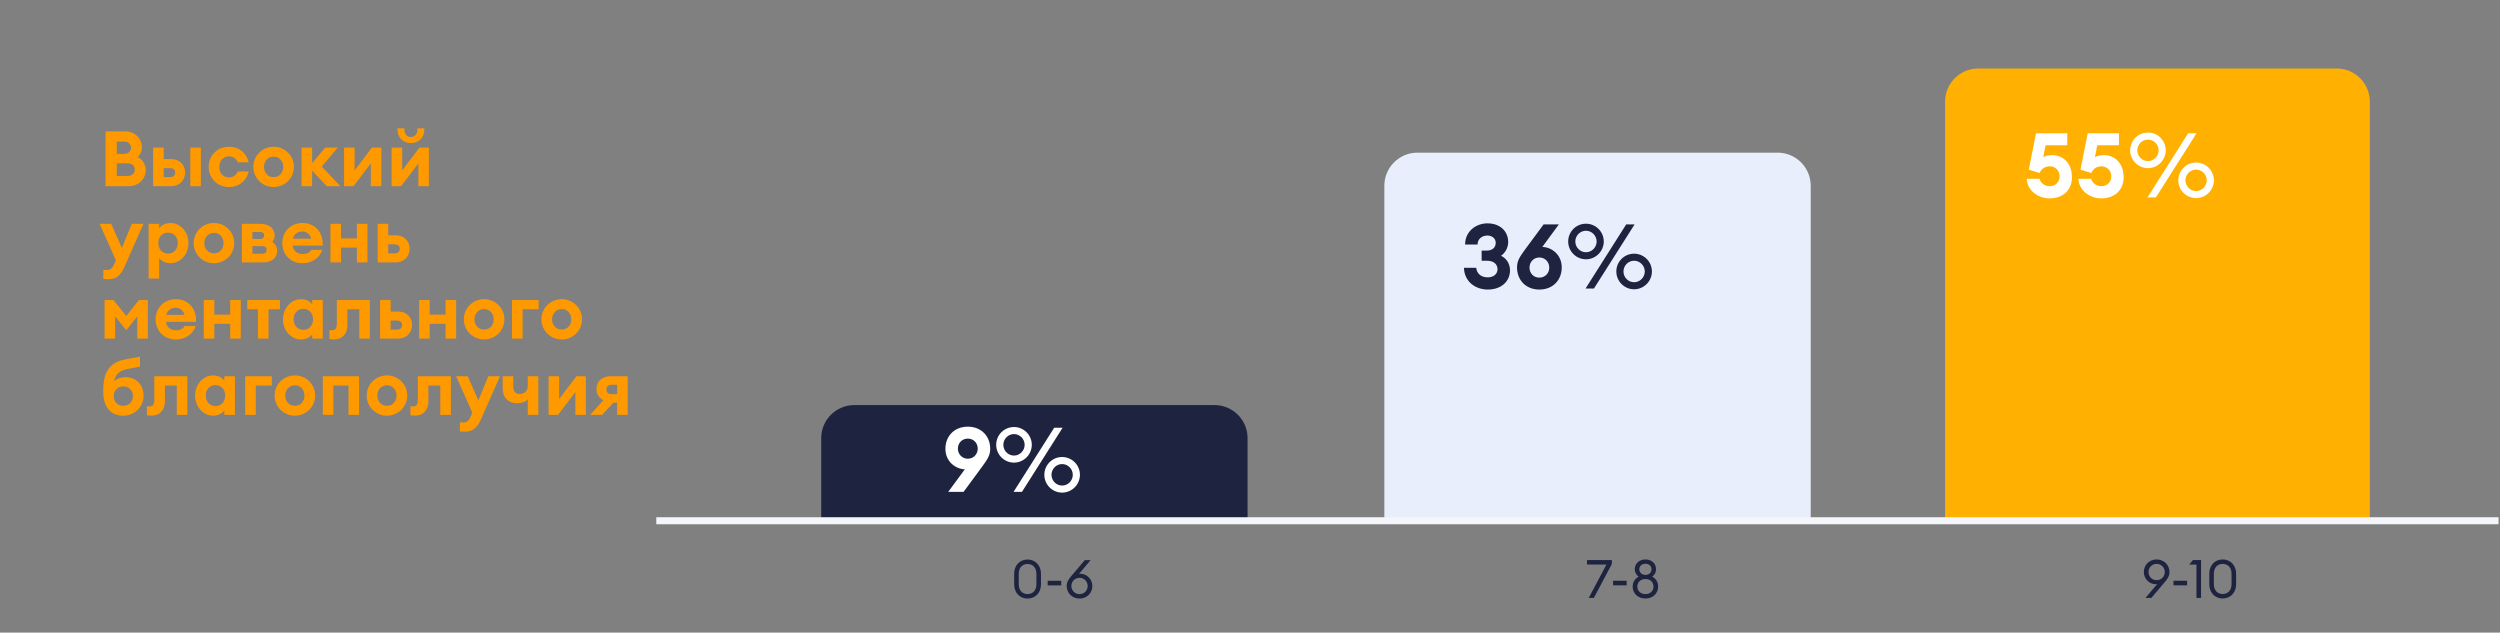 <?xml version="1.0" encoding="UTF-8"?> <svg xmlns="http://www.w3.org/2000/svg" width="328" height="83" viewBox="0 0 328 83" fill="none"><rect x="0" y="0" width="328" height="83" fill="#808080" stroke="none"/><path d="M13.852 24.427V17.239H16.485C17.689 17.239 18.621 18.18 18.621 19.324C18.621 19.871 18.398 20.306 18.054 20.61C18.682 20.914 19.117 21.501 19.117 22.311C19.117 23.506 18.165 24.427 16.89 24.427H13.852ZM15.32 20.185H16.343C16.849 20.185 17.193 19.831 17.193 19.385C17.193 18.95 16.849 18.575 16.343 18.575H15.32V20.185ZM15.32 23.08H16.788C17.335 23.08 17.689 22.726 17.689 22.26C17.689 21.794 17.335 21.43 16.788 21.43H15.32V23.08ZM24.968 24.427V19.365H26.355V24.427H24.968ZM20.088 24.427V19.365H21.475V20.873H22.427C23.783 20.873 24.289 21.875 24.289 22.625C24.289 23.384 23.783 24.427 22.427 24.427H20.088ZM21.475 22.058V23.242H22.265C22.72 23.242 22.983 23.03 22.983 22.635C22.983 22.25 22.72 22.058 22.265 22.058H21.475ZM32.631 22.493C32.358 23.657 31.436 24.538 30.039 24.538C28.5 24.538 27.377 23.364 27.377 21.896C27.377 20.428 28.5 19.253 30.039 19.253C31.436 19.253 32.358 20.134 32.631 21.299H31.193C31.001 20.843 30.626 20.509 30.039 20.509C29.31 20.509 28.774 21.055 28.774 21.896C28.774 22.736 29.31 23.283 30.039 23.283C30.626 23.283 31.001 22.949 31.193 22.493H32.631ZM38.564 21.896C38.564 23.374 37.37 24.538 35.902 24.538C34.434 24.538 33.239 23.374 33.239 21.896C33.239 20.418 34.434 19.253 35.902 19.253C37.37 19.253 38.564 20.418 38.564 21.896ZM34.636 21.896C34.636 22.675 35.173 23.242 35.902 23.242C36.631 23.242 37.157 22.675 37.157 21.896C37.157 21.116 36.631 20.549 35.902 20.549C35.173 20.549 34.636 21.116 34.636 21.896ZM39.565 24.427V19.365H40.952V21.42L42.663 19.365H44.313L42.217 21.855L44.657 24.427H42.875L40.952 22.382V24.427H39.565ZM45.141 24.427V19.365H46.528V22.351L48.795 19.365H50.03V24.427H48.654V21.44L46.386 24.427H45.141ZM55.672 17.016C55.672 18.089 54.882 18.778 53.91 18.778C52.938 18.778 52.148 18.089 52.148 17.016V16.834H53.06V17.016C53.06 17.644 53.444 17.978 53.91 17.978C54.376 17.978 54.76 17.644 54.76 17.016V16.834H55.672V17.016ZM51.379 24.427V19.365H52.766V22.351L55.034 19.365H56.269V24.427H54.892V21.44L52.624 24.427H51.379ZM18.823 29.365L16.302 35.065C15.827 36.138 15.219 36.634 14.237 36.634C13.954 36.634 13.751 36.624 13.559 36.593V35.409C13.711 35.419 13.832 35.429 14.055 35.429C14.399 35.429 14.703 35.257 14.946 34.73L15.199 34.143L13.073 29.365H14.592L15.989 32.534L17.295 29.365H18.823ZM19.495 36.543V29.365H20.882V29.932C21.114 29.608 21.651 29.253 22.35 29.253C23.696 29.253 24.729 30.458 24.729 31.896C24.729 33.333 23.696 34.538 22.35 34.538C21.651 34.538 21.114 34.184 20.882 33.86V36.543H19.495ZM23.322 31.896C23.322 31.106 22.805 30.519 22.046 30.519C21.287 30.519 20.77 31.106 20.77 31.896C20.77 32.685 21.287 33.273 22.046 33.273C22.805 33.273 23.322 32.685 23.322 31.896ZM30.734 31.896C30.734 33.374 29.54 34.538 28.072 34.538C26.604 34.538 25.409 33.374 25.409 31.896C25.409 30.418 26.604 29.253 28.072 29.253C29.54 29.253 30.734 30.418 30.734 31.896ZM26.806 31.896C26.806 32.675 27.343 33.242 28.072 33.242C28.8 33.242 29.327 32.675 29.327 31.896C29.327 31.116 28.8 30.549 28.072 30.549C27.343 30.549 26.806 31.116 26.806 31.896ZM31.734 34.427V29.365H34.154C35.47 29.365 36.037 30.124 36.037 30.883C36.037 31.218 35.926 31.481 35.713 31.734C36.108 31.987 36.361 32.412 36.361 32.888C36.361 33.637 35.865 34.427 34.508 34.427H31.734ZM33.121 31.359H34.154C34.387 31.359 34.66 31.238 34.66 30.893C34.66 30.549 34.387 30.428 34.154 30.428H33.121V31.359ZM33.121 33.293H34.437C34.741 33.293 34.984 33.121 34.984 32.787C34.984 32.463 34.741 32.291 34.437 32.291H33.121V33.293ZM42.28 32.777C41.976 33.799 40.974 34.538 39.688 34.538C38.139 34.538 37.036 33.425 37.036 31.886C37.036 30.377 38.16 29.253 39.698 29.253C41.187 29.253 42.412 30.317 42.341 32.22H38.392C38.453 32.817 38.899 33.333 39.759 33.333C40.245 33.333 40.67 33.121 40.832 32.777H42.28ZM39.658 30.377C39.02 30.377 38.575 30.752 38.443 31.309H40.822C40.65 30.63 40.134 30.377 39.658 30.377ZM43.351 34.427V29.365H44.738V31.278H46.824V29.365H48.211V34.427H46.824V32.483H44.738V34.427H43.351ZM49.55 34.427V29.365H50.937V30.873H51.889C53.245 30.873 53.751 31.875 53.751 32.625C53.751 33.384 53.245 34.427 51.889 34.427H49.55ZM50.937 32.058V33.242H51.727C52.182 33.242 52.446 33.03 52.446 32.635C52.446 32.25 52.182 32.058 51.727 32.058H50.937ZM16.566 43.333L15.108 41.501V44.427H13.721V39.365H14.895L16.566 41.461L18.226 39.365H19.4V44.427H18.013V41.501L16.566 43.333ZM25.661 42.777C25.357 43.799 24.355 44.538 23.069 44.538C21.52 44.538 20.416 43.425 20.416 41.886C20.416 40.377 21.54 39.253 23.079 39.253C24.567 39.253 25.792 40.316 25.721 42.22H21.773C21.834 42.817 22.279 43.333 23.14 43.333C23.626 43.333 24.051 43.121 24.213 42.777H25.661ZM23.038 40.377C22.401 40.377 21.955 40.752 21.824 41.309H24.203C24.031 40.63 23.514 40.377 23.038 40.377ZM26.732 44.427V39.365H28.119V41.278H30.204V39.365H31.591V44.427H30.204V42.483H28.119V44.427H26.732ZM33.842 44.427V40.58H32.445V39.365H36.727V40.58H35.229V44.427H33.842ZM37.125 41.896C37.125 40.458 38.157 39.253 39.504 39.253C40.203 39.253 40.739 39.608 40.962 39.932V39.365H42.349V44.427H40.962V43.86C40.739 44.184 40.203 44.538 39.504 44.538C38.157 44.538 37.125 43.333 37.125 41.896ZM41.073 41.896C41.073 41.106 40.557 40.519 39.797 40.519C39.038 40.519 38.522 41.106 38.522 41.896C38.522 42.685 39.038 43.273 39.797 43.273C40.557 43.273 41.073 42.685 41.073 41.896ZM45.58 42.605C45.58 43.961 44.74 44.528 43.879 44.528C43.606 44.528 43.393 44.518 43.221 44.477V43.303C43.333 43.313 43.464 43.323 43.576 43.323C43.971 43.323 44.193 43.141 44.193 42.432V39.365H48.526V44.427H47.139V40.58H45.58V42.605ZM49.866 44.427V39.365H51.253V40.873H52.205C53.562 40.873 54.068 41.876 54.068 42.625C54.068 43.384 53.562 44.427 52.205 44.427H49.866ZM51.253 42.058V43.242H52.043C52.499 43.242 52.762 43.03 52.762 42.635C52.762 42.25 52.499 42.058 52.043 42.058H51.253ZM54.988 44.427V39.365H56.375V41.278H58.46V39.365H59.847V44.427H58.46V42.483H56.375V44.427H54.988ZM66.178 41.896C66.178 43.374 64.983 44.538 63.515 44.538C62.047 44.538 60.852 43.374 60.852 41.896C60.852 40.418 62.047 39.253 63.515 39.253C64.983 39.253 66.178 40.418 66.178 41.896ZM62.25 41.896C62.25 42.675 62.786 43.242 63.515 43.242C64.244 43.242 64.77 42.675 64.77 41.896C64.77 41.116 64.244 40.549 63.515 40.549C62.786 40.549 62.25 41.116 62.25 41.896ZM67.178 44.427V39.365H70.671V40.58H68.565V44.427H67.178ZM76.361 41.896C76.361 43.374 75.166 44.538 73.698 44.538C72.23 44.538 71.036 43.374 71.036 41.896C71.036 40.418 72.23 39.253 73.698 39.253C75.166 39.253 76.361 40.418 76.361 41.896ZM72.433 41.896C72.433 42.675 72.969 43.242 73.698 43.242C74.427 43.242 74.954 42.675 74.954 41.896C74.954 41.116 74.427 40.549 73.698 40.549C72.969 40.549 72.433 41.116 72.433 41.896ZM18.834 51.886C18.834 53.374 17.679 54.538 16.181 54.538C14.46 54.538 13.549 53.333 13.549 51.43V51.136C13.549 48.484 14.662 47.462 16.596 47.117L18.368 46.793V48.109L16.9 48.373C15.776 48.575 15.118 49.031 14.986 50.033C15.391 49.638 15.918 49.486 16.444 49.486C17.953 49.486 18.834 50.57 18.834 51.886ZM14.926 51.926C14.926 52.766 15.462 53.242 16.171 53.242C16.89 53.242 17.436 52.766 17.436 51.926C17.436 51.258 16.93 50.691 16.181 50.691C15.422 50.691 14.926 51.268 14.926 51.926ZM21.635 52.605C21.635 53.961 20.794 54.528 19.934 54.528C19.661 54.528 19.448 54.518 19.276 54.477V53.303C19.387 53.313 19.519 53.323 19.63 53.323C20.025 53.323 20.248 53.141 20.248 52.432V49.365H24.581V54.427H23.194V50.58H21.635V52.605ZM25.597 51.896C25.597 50.458 26.63 49.253 27.976 49.253C28.675 49.253 29.211 49.608 29.434 49.932V49.365H30.821V54.427H29.434V53.86C29.211 54.184 28.675 54.538 27.976 54.538C26.63 54.538 25.597 53.333 25.597 51.896ZM29.545 51.896C29.545 51.106 29.029 50.519 28.27 50.519C27.511 50.519 26.994 51.106 26.994 51.896C26.994 52.685 27.511 53.273 28.27 53.273C29.029 53.273 29.545 52.685 29.545 51.896ZM32.169 54.427V49.365H35.662V50.58H33.556V54.427H32.169ZM41.352 51.896C41.352 53.374 40.158 54.538 38.69 54.538C37.222 54.538 36.027 53.374 36.027 51.896C36.027 50.418 37.222 49.253 38.69 49.253C40.158 49.253 41.352 50.418 41.352 51.896ZM37.424 51.896C37.424 52.675 37.961 53.242 38.69 53.242C39.419 53.242 39.945 52.675 39.945 51.896C39.945 51.116 39.419 50.549 38.69 50.549C37.961 50.549 37.424 51.116 37.424 51.896ZM42.353 54.427V49.365H47.111V54.427H45.724V50.58H43.739V54.427H42.353ZM53.434 51.896C53.434 53.374 52.239 54.538 50.771 54.538C49.303 54.538 48.109 53.374 48.109 51.896C48.109 50.418 49.303 49.253 50.771 49.253C52.239 49.253 53.434 50.418 53.434 51.896ZM49.506 51.896C49.506 52.675 50.042 53.242 50.771 53.242C51.5 53.242 52.027 52.675 52.027 51.896C52.027 51.116 51.5 50.549 50.771 50.549C50.042 50.549 49.506 51.116 49.506 51.896ZM56.208 52.605C56.208 53.961 55.368 54.528 54.508 54.528C54.234 54.528 54.022 54.518 53.849 54.477V53.303C53.961 53.313 54.092 53.323 54.204 53.323C54.599 53.323 54.821 53.141 54.821 52.432V49.365H59.154V54.427H57.767V50.58H56.208V52.605ZM65.597 49.365L63.076 55.065C62.6 56.138 61.993 56.634 61.011 56.634C60.727 56.634 60.525 56.624 60.333 56.593V55.409C60.484 55.419 60.606 55.429 60.829 55.429C61.173 55.429 61.477 55.257 61.719 54.73L61.973 54.143L59.847 49.365H61.365L62.762 52.534L64.068 49.365H65.597ZM70.632 54.427H69.245V52.382C69.032 52.665 68.506 52.908 67.838 52.908C66.795 52.908 65.954 52.281 65.954 50.914V49.365H67.341V50.752C67.341 51.42 67.706 51.683 68.232 51.683C68.718 51.683 69.245 51.39 69.245 50.57V49.365H70.632V54.427ZM71.973 54.427V49.365H73.36V52.351L75.628 49.365H76.863V54.427H75.486V51.44L73.218 54.427H71.973ZM77.432 54.427L79.173 52.503C78.596 52.22 78.252 51.703 78.252 51.066C78.252 50.094 78.92 49.365 80.115 49.365H82.352V54.427H80.965V52.827H80.489L79.001 54.427H77.432ZM80.196 51.714H80.965V50.489H80.186C79.77 50.489 79.558 50.731 79.558 51.126C79.558 51.501 79.841 51.714 80.196 51.714Z" fill="#FF9900"></path><path d="M281.485 78.452L283.018 76.639C282.955 76.653 282.892 76.653 282.822 76.653C281.989 76.653 281.268 75.918 281.268 75.057C281.268 74.133 281.982 73.398 282.948 73.398C283.914 73.398 284.635 74.133 284.635 75.036C284.635 75.561 284.383 75.939 284.075 76.303L282.255 78.452H281.485ZM281.884 75.05C281.884 75.638 282.339 76.121 282.948 76.121C283.557 76.121 284.019 75.638 284.019 75.05C284.019 74.462 283.557 73.979 282.948 73.979C282.339 73.979 281.884 74.462 281.884 75.05ZM285.162 76.793V76.191H286.947V76.793H285.162ZM288.176 78.452V74.077H287.217L287.707 73.482H288.778V78.452H288.176ZM293.378 76.653C293.378 77.759 292.636 78.522 291.614 78.522C290.592 78.522 289.857 77.759 289.857 76.653V75.267C289.857 74.168 290.592 73.398 291.614 73.398C292.636 73.398 293.378 74.168 293.378 75.267V76.653ZM290.459 76.653C290.459 77.458 290.942 77.934 291.614 77.934C292.293 77.934 292.776 77.458 292.776 76.653V75.267C292.776 74.462 292.293 73.986 291.614 73.986C290.942 73.986 290.459 74.462 290.459 75.267V76.653Z" fill="#1E2440"></path><path d="M209.113 78.452H208.441L210.765 74.07H208.217V73.482H211.479V73.986L209.113 78.452ZM211.634 76.793V76.191H213.419V76.793H211.634ZM217.547 76.961C217.547 77.864 216.868 78.522 215.881 78.522C214.908 78.522 214.208 77.864 214.208 76.961C214.208 76.366 214.502 75.904 214.999 75.659C214.677 75.442 214.481 75.092 214.481 74.679C214.481 73.937 215.083 73.398 215.881 73.398C216.7 73.398 217.274 73.937 217.274 74.679C217.274 75.092 217.085 75.442 216.77 75.659C217.26 75.904 217.547 76.366 217.547 76.961ZM215.076 74.693C215.076 75.078 215.391 75.428 215.881 75.428C216.385 75.428 216.679 75.078 216.679 74.693C216.679 74.28 216.378 73.965 215.881 73.965C215.398 73.965 215.076 74.28 215.076 74.693ZM214.817 76.961C214.817 77.507 215.23 77.948 215.881 77.948C216.546 77.948 216.938 77.507 216.938 76.961C216.938 76.401 216.546 75.967 215.881 75.967C215.23 75.967 214.817 76.401 214.817 76.961Z" fill="#1E2440"></path><path d="M136.578 76.663C136.578 77.769 135.836 78.532 134.814 78.532C133.792 78.532 133.057 77.769 133.057 76.663V75.277C133.057 74.178 133.792 73.408 134.814 73.408C135.836 73.408 136.578 74.178 136.578 75.277V76.663ZM133.659 76.663C133.659 77.468 134.142 77.944 134.814 77.944C135.493 77.944 135.976 77.468 135.976 76.663V75.277C135.976 74.472 135.493 73.996 134.814 73.996C134.142 73.996 133.659 74.472 133.659 75.277V76.663ZM137.453 76.803V76.201H139.238V76.803H137.453ZM143.317 76.88C143.317 77.797 142.603 78.532 141.637 78.532C140.671 78.532 139.95 77.797 139.95 76.894C139.95 76.369 140.202 75.991 140.51 75.627L142.323 73.492H143.086L141.567 75.291C141.637 75.284 141.7 75.277 141.763 75.277C142.596 75.277 143.317 76.012 143.317 76.88ZM140.566 76.88C140.566 77.468 141.028 77.951 141.637 77.951C142.239 77.951 142.701 77.468 142.701 76.88C142.701 76.292 142.239 75.809 141.637 75.809C141.028 75.809 140.566 76.292 140.566 76.88Z" fill="#1E2440"></path><path d="M310.921 13.332C310.921 10.933 308.976 8.987 306.576 8.987H259.541C257.141 8.987 255.196 10.933 255.196 13.332V68.32H310.921V13.332Z" fill="#FFB000"></path><path d="M237.566 24.372C237.566 21.973 235.621 20.027 233.221 20.027H185.971C183.572 20.027 181.626 21.973 181.626 24.372V68.323H237.566V24.372Z" fill="#E8EEFB"></path><path d="M163.683 57.49C163.683 55.09 161.738 53.145 159.338 53.145H112.089C109.689 53.145 107.744 55.09 107.744 57.49V68.323H163.683V57.49Z" fill="#1E2440"></path><path d="M327.809 68.322H86.107" stroke="#F4F6FA" stroke-width="0.921"></path><path d="M265.903 23.457H267.586C267.728 24.014 268.261 24.429 268.901 24.429C269.731 24.429 270.216 23.848 270.216 23.125C270.216 22.391 269.671 21.822 268.925 21.822C268.273 21.822 267.799 22.189 267.609 22.699L266.176 22.26L267.124 17.485H271.224V19.061H268.38L268.072 20.625C268.356 20.459 268.747 20.353 269.221 20.353C270.821 20.353 271.84 21.561 271.84 23.256C271.84 24.939 270.667 26.029 268.901 26.029C267.361 26.029 265.974 24.962 265.903 23.457ZM272.684 23.457H274.367C274.509 24.014 275.043 24.429 275.683 24.429C276.512 24.429 276.998 23.848 276.998 23.125C276.998 22.391 276.453 21.822 275.706 21.822C275.054 21.822 274.58 22.189 274.391 22.699L272.957 22.26L273.905 17.485H278.005V19.061H275.161L274.853 20.625C275.137 20.459 275.528 20.353 276.002 20.353C277.602 20.353 278.621 21.561 278.621 23.256C278.621 24.939 277.448 26.029 275.683 26.029C274.142 26.029 272.756 24.962 272.684 23.457ZM284.147 19.724C284.147 21.004 283.092 22.059 281.812 22.059C280.521 22.059 279.478 21.004 279.478 19.724C279.478 18.433 280.521 17.39 281.812 17.39C283.092 17.39 284.147 18.433 284.147 19.724ZM281.753 25.898L287.086 17.485H288.188L282.855 25.898H281.753ZM280.414 19.724C280.414 20.483 281.03 21.135 281.812 21.135C282.582 21.135 283.211 20.483 283.211 19.724C283.211 18.966 282.582 18.314 281.812 18.314C281.03 18.314 280.414 18.966 280.414 19.724ZM290.463 23.659C290.463 24.939 289.408 25.993 288.128 25.993C286.837 25.993 285.794 24.939 285.794 23.659C285.794 22.367 286.837 21.324 288.128 21.324C289.408 21.324 290.463 22.367 290.463 23.659ZM286.73 23.659C286.73 24.417 287.346 25.069 288.128 25.069C288.899 25.069 289.527 24.417 289.527 23.659C289.527 22.9 288.899 22.249 288.128 22.249C287.346 22.249 286.73 22.9 286.73 23.659Z" fill="white"></path><path d="M124.405 64.535L126.586 61.573C125.353 61.537 124.038 60.542 124.038 58.883C124.038 57.247 125.188 55.979 126.977 55.979C128.766 55.979 129.916 57.247 129.916 58.883C129.916 59.736 129.56 60.245 128.932 61.122L126.42 64.535H124.405ZM125.673 58.859C125.673 59.582 126.23 60.186 126.977 60.186C127.735 60.186 128.28 59.582 128.28 58.859C128.28 58.124 127.735 57.544 126.977 57.544C126.23 57.544 125.673 58.124 125.673 58.859ZM135.371 58.361C135.371 59.641 134.316 60.696 133.036 60.696C131.745 60.696 130.702 59.641 130.702 58.361C130.702 57.07 131.745 56.027 133.036 56.027C134.316 56.027 135.371 57.07 135.371 58.361ZM132.977 64.535L138.31 56.122H139.412L134.079 64.535H132.977ZM131.638 58.361C131.638 59.12 132.254 59.771 133.036 59.771C133.807 59.771 134.435 59.12 134.435 58.361C134.435 57.603 133.807 56.951 133.036 56.951C132.254 56.951 131.638 57.603 131.638 58.361ZM141.687 62.295C141.687 63.575 140.632 64.63 139.352 64.63C138.061 64.63 137.018 63.575 137.018 62.295C137.018 61.004 138.061 59.961 139.352 59.961C140.632 59.961 141.687 61.004 141.687 62.295ZM137.954 62.295C137.954 63.054 138.57 63.706 139.352 63.706C140.123 63.706 140.751 63.054 140.751 62.295C140.751 61.537 140.123 60.885 139.352 60.885C138.57 60.885 137.954 61.537 137.954 62.295Z" fill="white"></path><path d="M198.112 35.465C198.112 36.946 196.938 37.989 195.197 37.989C193.597 37.989 192.127 36.981 192.068 35.133H193.68C193.763 35.95 194.367 36.389 195.197 36.389C195.931 36.389 196.464 35.974 196.476 35.334C196.476 34.635 195.931 34.209 195.102 34.209H194.391V32.881H195.031C195.813 32.881 196.227 32.467 196.239 31.874C196.251 31.293 195.765 30.902 195.149 30.902C194.391 30.902 193.846 31.4 193.857 32.087H192.222C192.222 30.334 193.668 29.303 195.149 29.303C196.879 29.303 197.875 30.405 197.875 31.744C197.875 32.561 197.424 33.225 196.938 33.557C197.567 33.853 198.112 34.517 198.112 35.465ZM204.9 35.086C204.9 36.721 203.763 37.989 201.962 37.989C200.172 37.989 199.035 36.721 199.035 35.086C199.035 34.232 199.378 33.723 200.006 32.846L202.519 29.445H204.521L202.353 32.395C203.597 32.431 204.9 33.426 204.9 35.086ZM200.67 35.109C200.67 35.844 201.203 36.425 201.962 36.425C202.72 36.425 203.265 35.844 203.265 35.109C203.265 34.386 202.72 33.782 201.962 33.782C201.203 33.782 200.67 34.386 200.67 35.109ZM210.415 31.684C210.415 32.964 209.36 34.019 208.08 34.019C206.789 34.019 205.746 32.964 205.746 31.684C205.746 30.393 206.789 29.35 208.08 29.35C209.36 29.35 210.415 30.393 210.415 31.684ZM208.021 37.858L213.354 29.445H214.456L209.123 37.858H208.021ZM206.682 31.684C206.682 32.443 207.298 33.095 208.08 33.095C208.851 33.095 209.479 32.443 209.479 31.684C209.479 30.926 208.851 30.274 208.08 30.274C207.298 30.274 206.682 30.926 206.682 31.684ZM216.731 35.619C216.731 36.898 215.676 37.953 214.396 37.953C213.105 37.953 212.062 36.898 212.062 35.619C212.062 34.327 213.105 33.284 214.396 33.284C215.676 33.284 216.731 34.327 216.731 35.619ZM212.998 35.619C212.998 36.377 213.614 37.029 214.396 37.029C215.167 37.029 215.795 36.377 215.795 35.619C215.795 34.86 215.167 34.209 214.396 34.209C213.614 34.209 212.998 34.86 212.998 35.619Z" fill="#1E2440"></path></svg> 